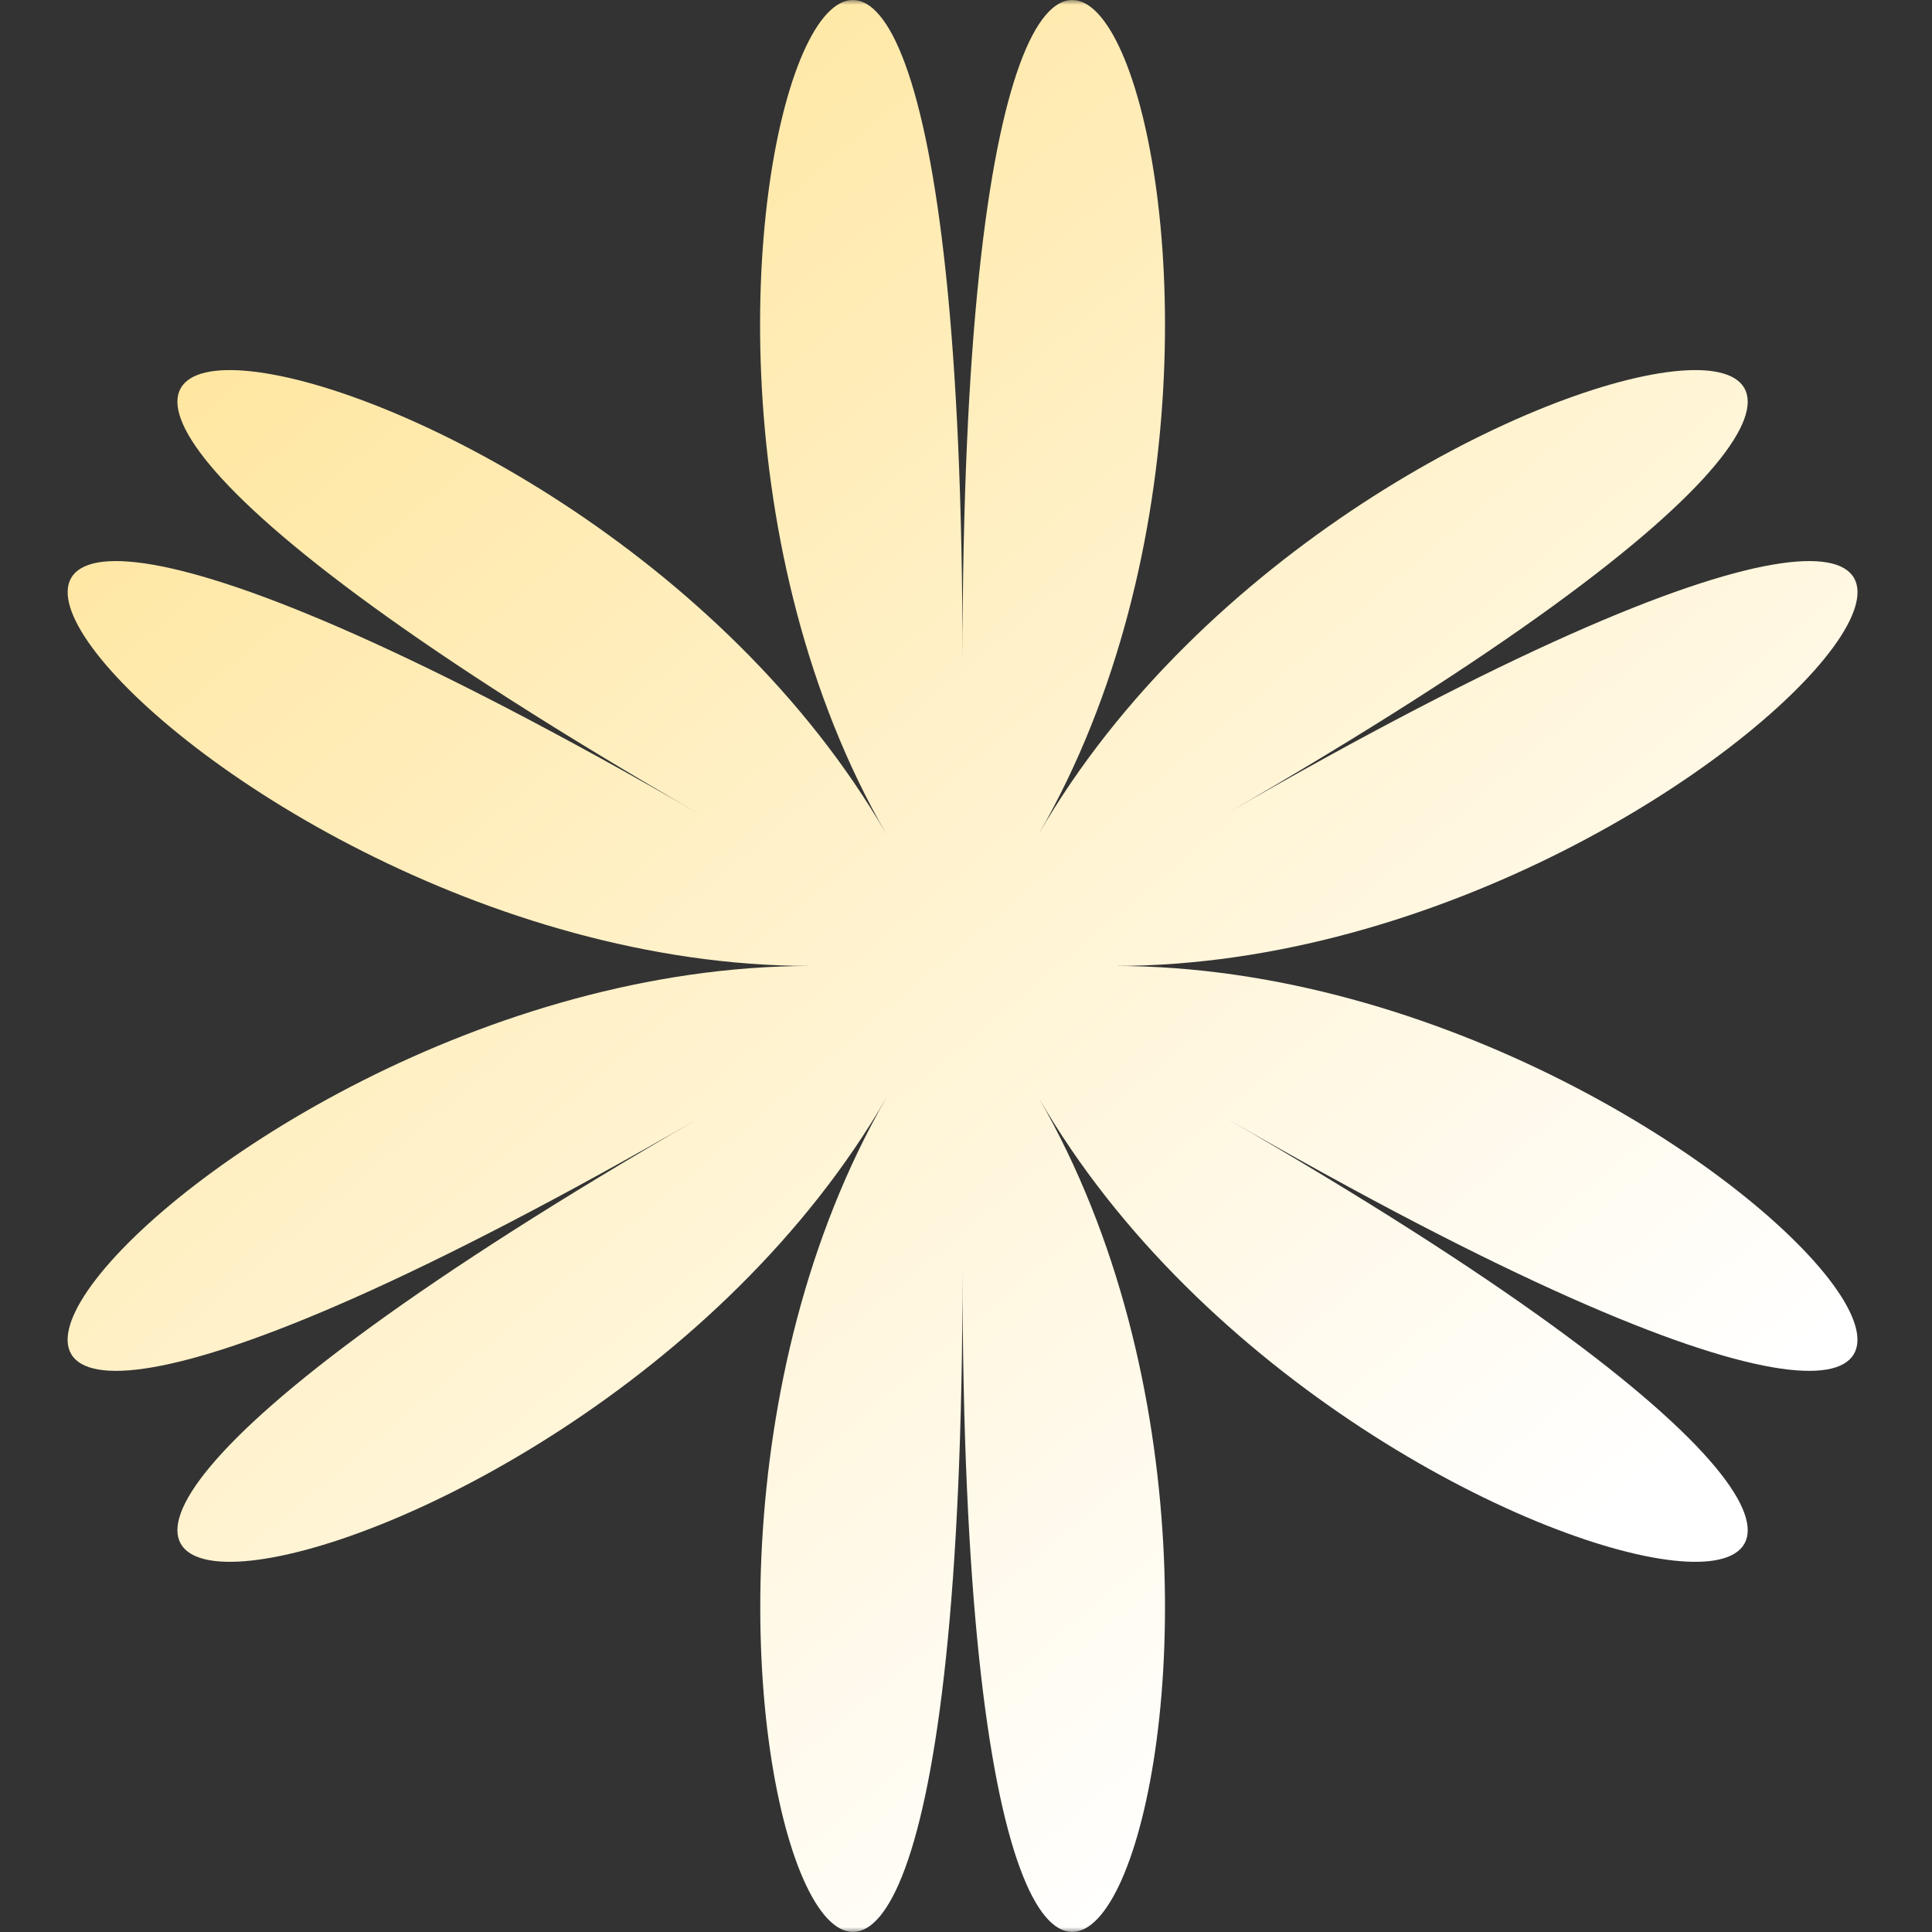 <svg width="200" height="200" viewBox="0 0 200 200" fill="none" xmlns="http://www.w3.org/2000/svg">
<rect x="0" y="0" width="200" height="200" fill="#333333" stroke="none"/>
<g clip-path="url(#clip0_425_120)">
<mask id="mask0_425_120" style="mask-type:luminance" maskUnits="userSpaceOnUse" x="0" y="0" width="200" height="200">
<path d="M200 0H0V200H200V0Z" fill="white"/>
</mask>
<g mask="url(#mask0_425_120)">
<path d="M99.64 68.482C99.64 -65.427 141.001 28.36 107.521 86.353C141.001 28.36 242.909 17.284 126.935 84.244C242.909 17.284 182.373 99.995 115.402 99.995C182.351 99.995 242.909 182.706 126.935 115.756C242.909 182.706 141.001 171.629 107.521 113.637C141.001 171.629 99.64 265.427 99.64 131.507C99.64 265.427 58.333 171.629 91.759 113.637C58.29 171.629 -43.618 182.706 72.356 115.756C-43.618 182.706 16.918 99.995 83.889 99.995C16.929 99.995 -43.618 17.284 72.356 84.244C-43.618 17.284 58.29 28.36 91.759 86.353C58.29 28.36 99.64 -65.427 99.64 68.482Z" fill="url(#paint0_linear_425_120)"/>
</g>
</g>
<defs>
<linearGradient id="paint0_linear_425_120" x1="32.477" y1="18.998" x2="155.898" y2="165.34" gradientUnits="userSpaceOnUse">
<stop stop-color="#FFE69E"/>
<stop offset="1" stop-color="white"/>
</linearGradient>
<clipPath id="clip0_425_120">
<rect width="200" height="200" fill="white"/>
</clipPath>
</defs>
</svg>
